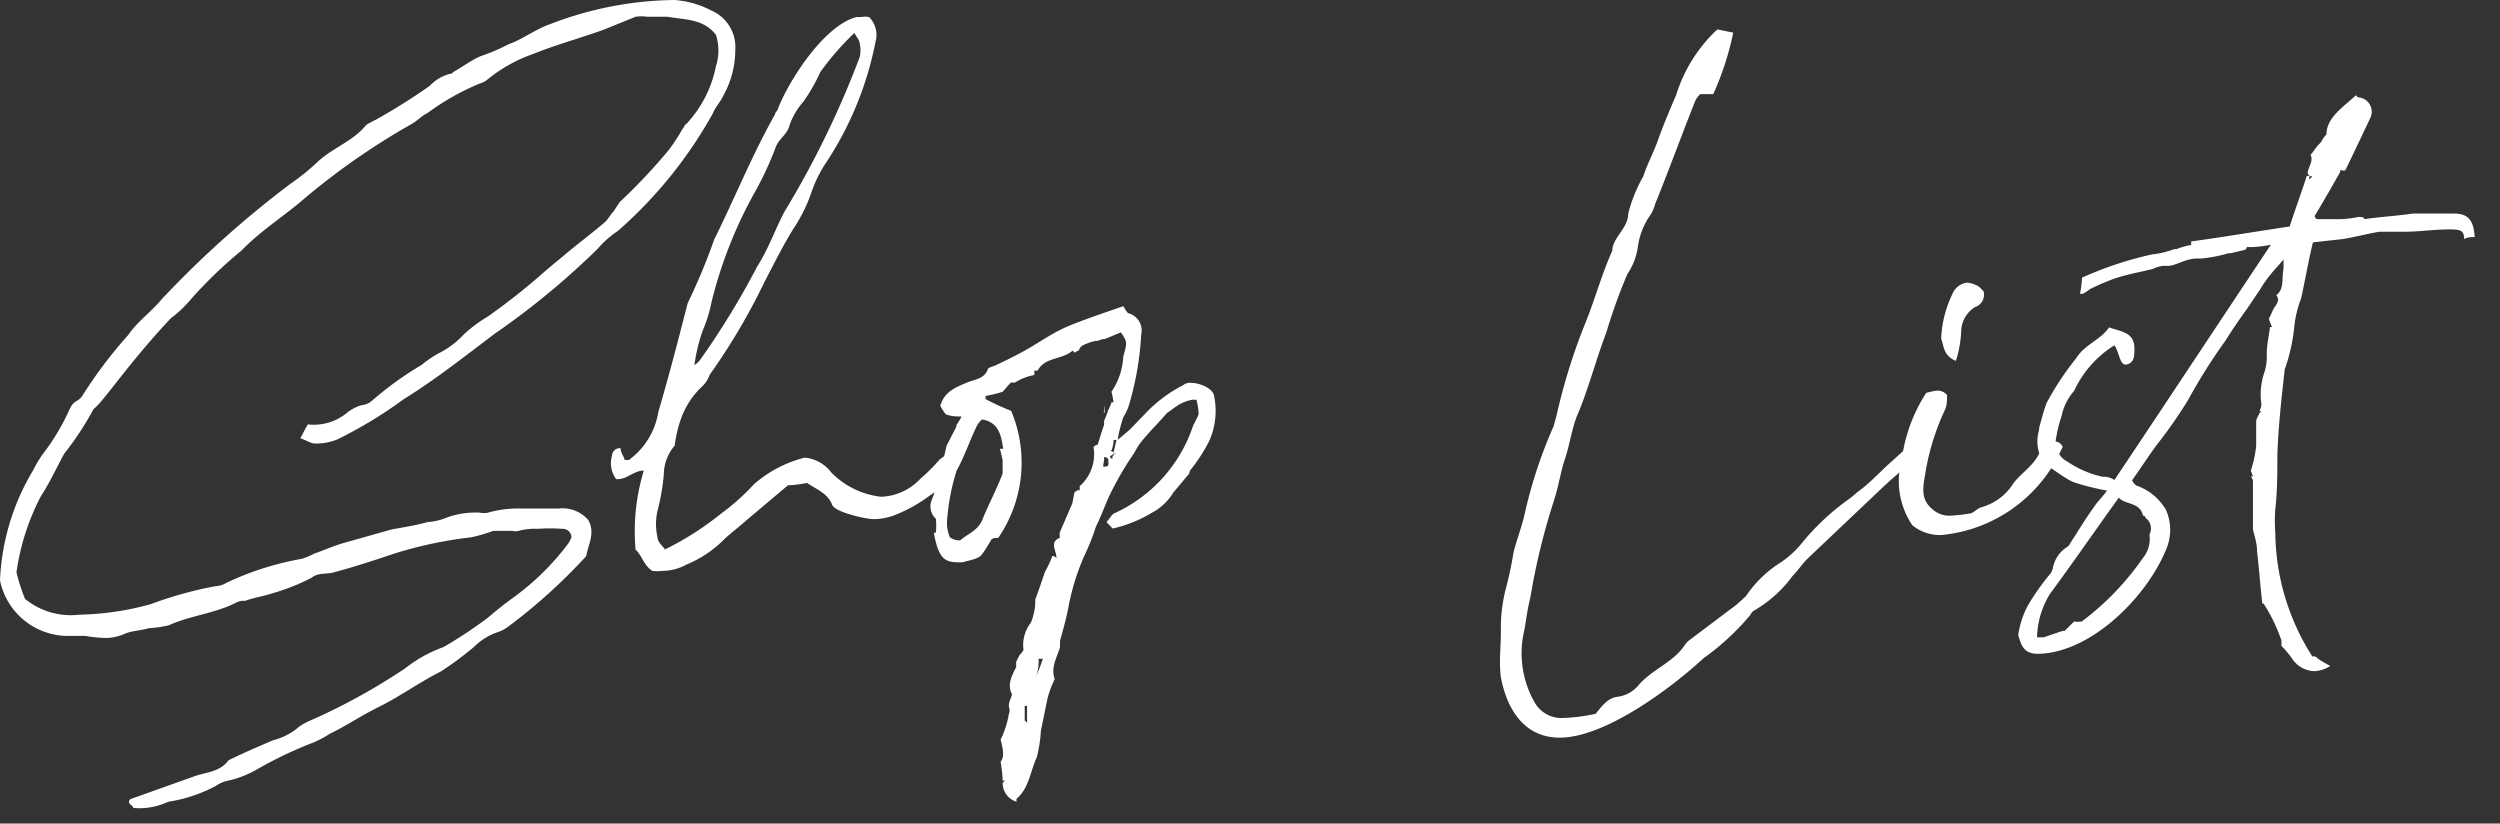 <svg id="shoplist" xmlns="http://www.w3.org/2000/svg" viewBox="0 0 85 28"><rect x="0" y="0" width="85" height="28" fill="#333333" stroke="none"/><defs><style>.cls-1{fill:#fff;}</style></defs><path class="cls-1" d="M10.47,14.43A1.78,1.78,0,0,0,11.84,14a1.59,1.59,0,0,1,.43-.22.65.65,0,0,0,.36-.14,11.3,11.3,0,0,1,1.7-1.23,3.82,3.82,0,0,1,.57-.39,3,3,0,0,0,.87-.65,4.72,4.72,0,0,1,.82-.61,22.43,22.43,0,0,0,2-1.59l.65-.54c.43-.36.9-.71,1.33-1.08.11-.1.18-.25.29-.36l.21-.32a19.74,19.74,0,0,0,1.66-1.76,5.94,5.94,0,0,0,.47-.72c.07-.07.07-.15.14-.18a4,4,0,0,0,1-1.95,1.73,1.73,0,0,0,0-1.08c-.43-.54-1-.5-1.65-.61H22a1.29,1.29,0,0,0-.39,0L20.55,1c-.79.29-1.62.51-2.41.83a5.13,5.13,0,0,0-1.55.86.69.69,0,0,1-.28.15,8.42,8.42,0,0,0-1.77,1c-.21.1-.36.28-.57.39a24,24,0,0,0-3.75,2.63c-.64.54-1.37,1-2,1.65a15.17,15.17,0,0,0-1.69,1.62,4.25,4.25,0,0,1-.72.69c-.75.79-1.44,1.65-2.12,2.52-.15.18-.25.32-.4.47s-.11.07-.11.1a10.33,10.33,0,0,1-1,1.52c-.25.46-.5,1-.79,1.44a8,8,0,0,0-.83,2.59,6.31,6.31,0,0,0,.29.9,2.45,2.45,0,0,0,1.84.54,9.8,9.8,0,0,0,2.44-.36,13,13,0,0,1,2.2-.61.72.72,0,0,0,.36-.11A10,10,0,0,1,10.26,19a2.62,2.62,0,0,0,.43-.18c.32-.11.65-.26,1-.36L13.32,18c.39-.07.83-.14,1.22-.25a2.08,2.08,0,0,0,.54-.11,2.85,2.85,0,0,1,1.23-.21.68.68,0,0,0,.28,0,3.74,3.74,0,0,1,1.12-.14H19a1.15,1.15,0,0,1,1,.39c.25.44,0,.83-.07,1.23a19,19,0,0,1-2.67,2.41,1.21,1.21,0,0,1-.36.18,2.11,2.11,0,0,0-.79.5,11.59,11.59,0,0,1-1.12.83c-.72.36-1.36.83-2.08,1.19s-1.12.65-1.7.93a3.56,3.56,0,0,1-.54.29,13.73,13.73,0,0,0-1.9.9,3.49,3.49,0,0,1-1,.4,1.07,1.07,0,0,0-.43.18,5.07,5.07,0,0,1-1.62.54,2.32,2.32,0,0,1-1.19.21c0-.07-.11-.1-.14-.18s.07-.14.1-.14l2.13-.76c.39-.14.86-.14,1.15-.54.5-.25,1-.46,1.51-.68a2.16,2.16,0,0,0,.9-.47,2.11,2.11,0,0,1,.32-.18,20.85,20.85,0,0,0,3.28-1.8,4.6,4.6,0,0,1,1.3-.72,15,15,0,0,0,1.51-1c.29-.25.57-.47.86-.68a8.72,8.72,0,0,0,1.84-1.8.83.83,0,0,0,.14-.26.3.3,0,0,0-.32-.28,5.77,5.77,0,0,0-.83,0,2.06,2.06,0,0,0-.65.07.39.39,0,0,1-.21,0c-.18,0-.36,0-.51,0h-.14a5.44,5.44,0,0,1-.76.22,14,14,0,0,0-2.66.57c-.65.22-1.33.44-2,.62-.21.07-.54,0-.75.18a7,7,0,0,1-1.37.54c-.29.1-.61.14-.9.25a.52.52,0,0,0-.32.07c-.72.36-1.55.43-2.27.76a4.1,4.1,0,0,1-.69.1c-.25.08-.54.08-.79.18a1.58,1.58,0,0,1-.72.15,5,5,0,0,1-.65-.07H2.23A2.36,2.36,0,0,1,0,19.73,7.91,7.91,0,0,1,1.12,16a4.53,4.53,0,0,1,.32-.54,7.59,7.59,0,0,0,.83-1.34c.11-.21.14-.39.36-.5a.52.52,0,0,0,.18-.18,15.34,15.34,0,0,1,1.55-2.05c.32-.47.79-.79,1.15-1.23A34.52,34.52,0,0,1,9.86,6.26a7.66,7.66,0,0,0,.9-.72c.51-.5,1.23-.72,1.69-1.29a3.27,3.27,0,0,1,.33-.18,20.88,20.88,0,0,0,1.83-1.15,1.46,1.46,0,0,1,.65-.4s.11,0,.15-.07c.32-.18.61-.4.93-.54a6.64,6.64,0,0,0,.94-.4c.5-.18.9-.5,1.4-.68A12.08,12.08,0,0,1,22.93,0a3.19,3.19,0,0,1,1.26.36A1.35,1.35,0,0,1,25,1.69a3.22,3.22,0,0,1-.4,1.55c-.1.22-.28.4-.36.61a15,15,0,0,1-3.23,4,3.29,3.29,0,0,0-.69.61,26.56,26.56,0,0,1-3.49,2.88c-1,.75-2,1.55-3.1,2.23a15,15,0,0,1-2.26,1.37,1.89,1.89,0,0,1-.76.14c-.14,0-.29-.11-.5-.18C10.33,14.69,10.37,14.58,10.47,14.43Z"/><path class="cls-1" d="M22.57,16.13a7.6,7.6,0,0,1-.21,1.22,2,2,0,0,0,0,.94c0,.14.15.25.25.39a10.13,10.13,0,0,0,1.91-1.22,7.69,7.69,0,0,0,1.12-1,4.14,4.14,0,0,1,1.72-.9,1.27,1.27,0,0,1,.9.5,2.8,2.8,0,0,0,1.7.83,1.92,1.92,0,0,0,1.33-.61,5.7,5.7,0,0,0,.65-.65l.39-.29a.26.26,0,0,1,.18.4,1.94,1.94,0,0,1-.86,1.08,5,5,0,0,1-1.3.72,2.06,2.06,0,0,1-.65.11c-.25,0-1.26-.22-1.4-.47-.14-.4-.54-.54-.86-.76a4.1,4.1,0,0,1-.65.08l-1.4,1.18c-.29.26-.54.44-.76.65a3.91,3.91,0,0,1-1.3.87,1.7,1.7,0,0,1-.82.21,1.23,1.23,0,0,1-.33,0c-.29-.18-.36-.54-.57-.72A7.06,7.06,0,0,1,21.89,16c-.36,0-.58.32-.94.29a.9.9,0,0,1-.14-.8.26.26,0,0,1,.29-.25c0,.15.1.25.14.4h.14a2.5,2.5,0,0,0,1-1.62c.36-1.23.69-2.49,1-3.71a20.47,20.47,0,0,0,.9-2.16C25,6.7,25.56,5.29,26.35,3.89c0-.07.11-.15.11-.22.4-1,1.58-2.81,2.66-3.09h.15a.77.77,0,0,1,.28,0,.86.86,0,0,1,.22.83,11.42,11.42,0,0,1-1.65,4.07,4.37,4.37,0,0,0-.51,1A5.36,5.36,0,0,1,27,7.74c-.36.57-.68,1.22-1,1.83a21.45,21.45,0,0,1-1.87,3.17,1,1,0,0,1-.29.43,2.79,2.79,0,0,0-.68,1.05,4.25,4.25,0,0,0-.22.93A1.52,1.52,0,0,0,22.57,16.13Zm1.26-3.93a27.27,27.27,0,0,0,1.91-3.13c.39-.61.61-1.26.93-1.87a31.55,31.55,0,0,0,2.56-5.26,1,1,0,0,0,0-.46c0-.11-.11-.22-.18-.36a9.61,9.61,0,0,0-1.16,1.33,5.94,5.94,0,0,1-.57,1,2.47,2.47,0,0,0-.47.79c-.07.32-.36.47-.47.75a11,11,0,0,1-.68,1.48,15,15,0,0,0-1.51,3.81,4.63,4.63,0,0,1-.29.94,5.92,5.92,0,0,0-.29,1.19A.71.71,0,0,0,23.83,12.2Z"/><path class="cls-1" d="M31.68,17a8,8,0,0,0,.29-.94c.07-.28.14-.57.21-.9l.33-.64c0-.11.11-.18.18-.36-.18,0-.36,0-.54-.08a2.1,2.1,0,0,1-.18-.28c.14-.51.57-.65,1-.83.21-.07.5-.11.61-.4,0-.07.18-.11.25-.14.32-.15.61-.29.94-.47.54-.29,1-.65,1.62-.9s1.18-.43,1.8-.65c.1.15.14.25.21.25a.61.61,0,0,1,.4.72,10.23,10.23,0,0,1-.4,2.34,1.68,1.68,0,0,1-.21.47,5.28,5.28,0,0,0-.19.76c.15-.11.26-.22.4-.33L39,14a4.69,4.69,0,0,1,1.22-.9.37.37,0,0,1,.29-.08c.29,0,.69.18.76.4A2.5,2.5,0,0,1,41.11,15a5.65,5.65,0,0,1-.65,1v0s0,.07-.07.07,0,0,.07,0l-.57.68a1.88,1.88,0,0,1-.72.68v0a4.49,4.49,0,0,1-1.34.54l-.21-.22c.11-.11.14-.21.25-.29a5,5,0,0,0,2.7-3,4,4,0,0,0,.18-.36v-.08a2.26,2.26,0,0,0-.07-.43l-.14,0a1.44,1.44,0,0,0-.58.25l-.29.21c-.25.29-.5.54-.75.83s-.26.36-.37.54a11,11,0,0,0-.82,1.41c-.15.32-.29.72-.47,1.08a7.44,7.44,0,0,1-.4,1,8,8,0,0,0-.54,1.77c-.07.36-.18.75-.28,1.11,0,.08,0,.15,0,.22-.11.36-.32.68-.18,1.08h0a3.42,3.42,0,0,0-.25.68l-.22,1.08a4.68,4.68,0,0,1-.14.9c-.22.47-.26,1.05-.69,1.41v.1a.67.67,0,0,1-.47-.64l.08-.08h-.08a4.27,4.27,0,0,0-.07-.64c.15-.18.07-.47,0-.76a1.16,1.16,0,0,0,.1-.22,3.07,3.07,0,0,0,.18-.64.34.34,0,0,0,0-.26V24c0-.14.07-.25.11-.39h0s.11,0,.14,0-.07,0-.14,0h0c-.18-.35,0-.64.14-.93v-.18l.11-.22a.91.91,0,0,0,.14-.18,1.23,1.23,0,0,1,.25-.93,2,2,0,0,0,.15-.69s0-.07,0-.1c.11-.29.22-.62.33-.94a3.26,3.26,0,0,0,.25-.54s.07,0,.14.07c0-.25-.25-.54.11-.68,0-.07,0-.11,0-.18l.43-1s.07-.36.07-.36h0s.08-.08.11-.08h0s0,0,.07,0l0,0c0-.07,0-.14,0-.14a1.45,1.45,0,0,0,.47-1.33.23.23,0,0,1,.14-.08c.07-.21.14-.46.22-.68,0,0,0-.11,0-.14a2.46,2.46,0,0,0,.14-.36,1.27,1.27,0,0,0,.11-.26s0,0,.07,0a2.88,2.88,0,0,0-.07-.36,2.32,2.32,0,0,0,.4-1.19c.14-.5.14-.5-.08-.83l-.53.22a.77.77,0,0,0-.26.07h-.07a1.84,1.84,0,0,0-.43.15.29.29,0,0,0-.14.18h0c-.07,0-.11.07-.14.07l-.07-.07c-.36.32-.94.21-1.19.68h0s-.07,0-.11,0a1.3,1.3,0,0,0,0,.15,1.83,1.83,0,0,0-.65.25.25.25,0,0,1-.14,0c-.11.1-.22.25-.29.32a4,4,0,0,1-.58.14v.11a9.12,9.12,0,0,0,.87.4,4.53,4.53,0,0,1-.44,4.32v0c-.1,0-.21,0-.25.08s-.21.36-.32.5-.43.18-.65.25c-.43,0-.68,0-.86-.54a4.11,4.11,0,0,1-.11-.47s0,0,.07,0h0a2.27,2.27,0,0,0,0-.47A.57.57,0,0,1,31.68,17Zm.61,1.26a.52.52,0,0,0,.36.11c.25-.22.61-.33.76-.72s.47-1,.68-1.55h0s0,0,0,0v-.46L34,15.26s.08,0,.11,0c-.07-.44-.14-.9-.72-1a.78.78,0,0,0-.21.29c-.22.46-.4,1-.65,1.44a7.17,7.17,0,0,0-.33,1.72A1.2,1.2,0,0,0,32.29,18.25Zm2.63,6.33,0,0V24h-.08v.5S34.92,24.55,34.92,24.58Zm.14-1,0,0S35.06,23.61,35.06,23.58Zm0,.28h0v0Zm.14-.5v-.07h0v.07Zm0-.18,0,0s0,0,0,0Zm.25-.79c-.07,0-.11,0-.14,0v0a1.39,1.39,0,0,1-.08.58s0,0,0,0C35.32,22.79,35.39,22.6,35.46,22.39Zm.14-1h0a.25.25,0,0,1,0-.14C35.64,21.31,35.64,21.35,35.6,21.38Zm.18-.54v0s0,0,0,0Zm1.73-5a.22.22,0,0,0,.11,0c.11,0,.07-.14.07-.25s0,0,0,0a.16.16,0,0,0-.14-.07C37.55,15.66,37.51,15.77,37.51,15.84Zm0-1.84h.07c0-.07,0-.14,0-.21S37.55,13.93,37.55,14Zm.25,1.3a.2.2,0,0,1,.11.07l.1-.43h-.1C37.87,15.05,37.83,15.19,37.8,15.3Zm.14.11s0,0,.07,0v0a.11.11,0,0,0-.1,0s-.08.07-.11.07,0,.07.07.11A.19.19,0,0,1,37.94,15.41Zm.29-4.83v0a0,0,0,0,0,0,0Z"/><path class="cls-1" d="M55,23.69a1.1,1.1,0,0,0,.69-.37c.47-.57,1.22-.79,1.62-1.43,0,0,.07-.08.11-.11L59,20.59c.14-.11.25-.22.36-.32a4,4,0,0,1,1.08-1.08,3.29,3.29,0,0,0,.82-.72A8.1,8.1,0,0,1,62.82,17a2.75,2.75,0,0,0,.32-.26c.4-.28.72-.64,1.12-1s.43-.39.79-.72a2.62,2.62,0,0,1,.43-.18.4.4,0,0,1,.18.07c0,.29-.18.4-.32.51-.54.47-.83.68-1.37,1.19L61.45,19c-.18.18-.32.4-.5.58a4.31,4.31,0,0,1-1.26,1.15.35.35,0,0,0-.18.18,8.49,8.49,0,0,1-1.59,1.47c-1.08,1-3.34,2.7-4.89,2.7-1.23,0-1.8-1-2-2.05-.07-.54,0-1,0-1.58a5.36,5.36,0,0,1,.18-1.48,12,12,0,0,0,.25-1.19c.11-.43.26-.82.36-1.22a15.78,15.78,0,0,1,1-3.06l.1-.36a20.31,20.31,0,0,1,1-3.2c.32-.8.54-1.62.9-2.42,0,0,0,0,0-.07.08-.43.54-.72.54-1.19A5,5,0,0,1,55.87,6c.14-.43.36-.83.51-1.26s.39-1,.61-1.51A5.11,5.11,0,0,1,58.39,1l.54.11a9.83,9.83,0,0,1-.68,2.09c-.15,0-.29,0-.44,0a.76.76,0,0,0-.18.25c-.46,1.16-.89,2.34-1.36,3.5a1.32,1.32,0,0,1-.15.35,2.41,2.41,0,0,0-.43,1.08,2.22,2.22,0,0,1-.36.94,18.64,18.64,0,0,0-.72,2c-.36.94-.61,1.94-1,2.84-.18.47-.25,1-.4,1.44s-.21.9-.36,1.37a23,23,0,0,0-.68,2.59c-.07.33-.11.65-.18.94s-.11.68-.18,1a3.38,3.38,0,0,0,.36,2.37,1.05,1.05,0,0,0,1,.54,6.16,6.16,0,0,0,1.08-.14C54.47,24,54.68,23.72,55,23.69Z"/><path class="cls-1" d="M65.88,13.28a.43.43,0,0,1,.32.15c0,.14,0,.36-.07.5a8.18,8.18,0,0,0-.68,2.23c-.07.4-.15.83.25,1.15a.84.84,0,0,0,.65.22,5,5,0,0,0,.61-.07c.14,0,.25-.18.43-.22a1.88,1.88,0,0,0,1.08-.83c.29-.36.72-.61.9-1.08a.47.47,0,0,1,.25-.25.61.61,0,0,1,.25-.07.3.3,0,0,1,.26.18,5,5,0,0,1-4.11,3,1.48,1.48,0,0,1-1-.33,2.68,2.68,0,0,1-.36-2.23,5.44,5.44,0,0,1,.83-2.27A1.88,1.88,0,0,1,65.88,13.28ZM66,11.52a3.81,3.81,0,0,1,.43-1.62.61.61,0,0,1,.47-.29,1,1,0,0,1,.39.14l.15.15a.44.44,0,0,1-.29.54,1,1,0,0,0-.47.83,3.78,3.78,0,0,1-.18,1C66.06,12.09,66.09,11.73,66,11.52Z"/><path class="cls-1" d="M68.62,21.6a3,3,0,0,1,.32-1,8,8,0,0,1,.76-1.08.49.49,0,0,0,.1-.22,1.08,1.08,0,0,1,.51-.72s.07-.07.07-.1c.29-.44.54-.87.83-1.26.11-.18.25-.29.43-.54a8.35,8.35,0,0,1-1.15-.29c-.33-.15-.61-.4-.94-.58a1.3,1.3,0,0,1-.22-1.19v-.07c.08-.29.15-.57.26-.86a9.91,9.91,0,0,1,1-1.51c.29-.47.83-.62,1.12-1.05.39.15.86.15.86.72,0,.25,0,.47-.25.54s-.25-.39-.43-.65a3.62,3.62,0,0,0-1.37,1.55,1.88,1.88,0,0,0-.43.87,4.45,4.45,0,0,0-.18.72.74.74,0,0,0,.39.82,3.41,3.41,0,0,0,1.19.51.65.65,0,0,1,.4.11c1.76-2.63,3.52-5.3,5.32-8a4.1,4.1,0,0,1-.61.08v0h-.11v0h-.1s0,.07-.08.1l0,0-.47.11h-.07a4.84,4.84,0,0,1-.94.18H74.7c-.4,0-.72.25-1,.25-.07,0-.1,0-.18,0a1.57,1.57,0,0,0-.35.11c-.44.11-.87.18-1.3.33a7.44,7.44,0,0,0-.83.36.85.85,0,0,1-.21.14.12.12,0,0,1-.11,0,3.33,3.33,0,0,0,.07-.54,12.08,12.08,0,0,1,2.38-.79,2.93,2.93,0,0,0,.75-.18H74a2.34,2.34,0,0,1,.5-.14V8.21c1.08-.15,2.16-.33,3.35-.51.18-.57.4-1.15.58-1.72h.1l-.07-.08h0c0-.21.21-.39.1-.64h0c.11-.11.18-.26.29-.36s.1-.18.25-.33c0-.57.57-.93,1-1.33l.07.07v0a.49.49,0,0,1,.43.68c-.29.61-.58,1.23-.86,1.8a.14.14,0,0,1-.11,0s0,0-.07,0a.13.13,0,0,1,0,.07c-.29.51-.57,1-.86,1.48,0,0,0,.07.07.11h.58a3.37,3.37,0,0,0,.82-.07s0,0,.08,0a0,0,0,0,0,0,0,.1.1,0,0,0-.07,0h.11s.07,0,.11.07v0c.54-.08,1.11-.11,1.65-.19h1.37c.5,0,.68.22.72.8-.11,0-.25,0-.36.07h0c0-.29-.11-.33-.5-.33-.54,0-1,.08-1.58.08h-.8c-.43.07-.82.18-1.26.25l-1,.11c-.15.61-.26,1.26-.4,1.9A3.71,3.71,0,0,0,78,11.16a6.06,6.06,0,0,1-.32,1.4c-.11,1-.22,1.95-.25,2.92,0,.61,0,1.22-.07,1.83a5.34,5.34,0,0,0,0,.8,7.94,7.94,0,0,0,1.26,4.21.1.1,0,0,1,.07,0v0s.07,0,.11.07a4.09,4.09,0,0,0,.43.25,1.05,1.05,0,0,1-.54.18.94.94,0,0,1-.76-.43,3.42,3.42,0,0,0-.36-.43v-.18a5.63,5.63,0,0,0-.61-1.26v0a0,0,0,0,0,0,0s.07,0,.1,0v0s-.1,0-.14,0v0c-.07-.58-.11-1.19-.18-1.77,0-.25-.07-.47-.14-.75,0-.51,0-1.08,0-1.62a.24.24,0,0,0-.08-.18s0,0,.08,0L76.53,16a4.2,4.2,0,0,0,.18-.83c0-.29,0-.54,0-.83,0-.11.07-.18.11-.29l.07-.07h-.07v0a.7.7,0,0,0,.07-.22A2.3,2.3,0,0,1,77,12.63a1.91,1.91,0,0,0,.07-.61c0-.29.07-.57.11-.9h.07a2.24,2.24,0,0,1-.11-.29c.07-.1.11-.25.18-.36s.22-.28.07-.43h0v0c.29-.22.18-.58.25-.9V8.82c-.14.18-.29.32-.43.5a4,4,0,0,0-.36.51l-.43.64c-.26.36-.51.72-.76,1.12a19,19,0,0,0-1.26,2,16,16,0,0,1-1.08,1.55c-.29.39-.54.79-.83,1.19a.44.44,0,0,0,.15.18,1.87,1.87,0,0,1,1,.82,1.68,1.68,0,0,1,0,1.37c-.65,1.59-2.56,3.53-4.39,3.53C68.79,22.21,68.72,21.92,68.62,21.6Zm.64.07h.22s0,0,0,.07,0,0,0-.07l.65-.22h.07l.32-.32v0a.74.74,0,0,0,.26,0,9.29,9.29,0,0,0,2.08-2.16,1,1,0,0,0,.22-.79.45.45,0,0,0-.14-.58s0-.07-.08-.07c-.1-.47-.61-.36-.82-.61-.83,1.15-1.62,2.3-2.34,3.27A2.92,2.92,0,0,0,69.26,21.67ZM70.52,19l0,0v0Zm3.39-10,0,0V8.89S73.91,8.93,73.91,8.93Zm3,.39s0,0,0,0v0ZM78.51,6v.1s0,0,.08-.07S78.55,6,78.51,6Zm.36,2,0,0A0,0,0,0,0,78.87,8Z"/></svg>